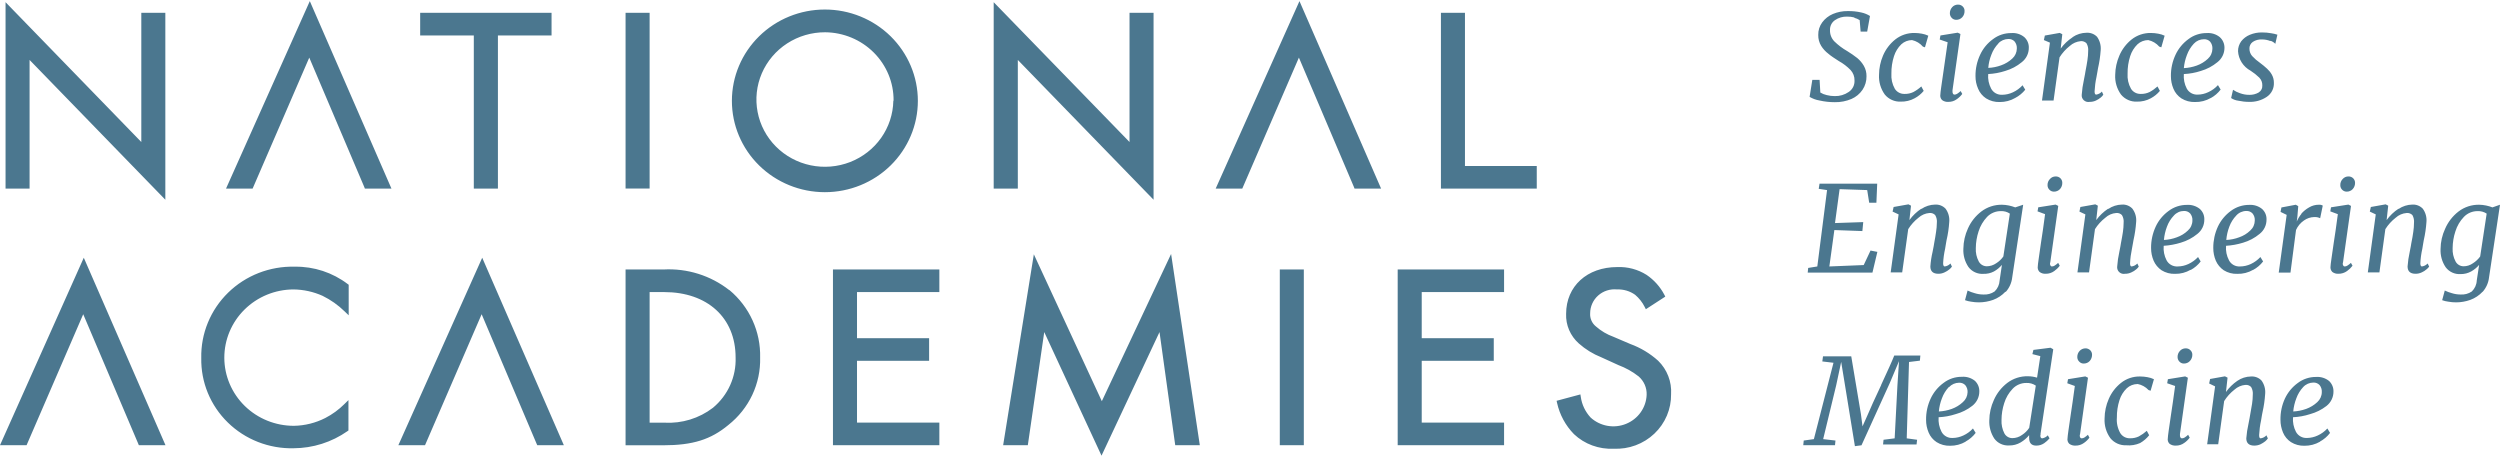 <svg width="132" height="25" viewBox="0 0 132 25" fill="none" xmlns="http://www.w3.org/2000/svg">
<g clip-path="url(#clip0_220_36833)">
<path d="M1.562 3.165L8.73 10.546V0.676H7.461V7.498L0.293 0.116V9.958H1.562V3.165ZM11.934 9.958H13.338L16.329 3.042L19.236 9.88L19.265 9.958H20.669L16.358 0.059L11.934 9.958ZM64.188 9.958H65.592L68.582 3.042L71.49 9.88L71.519 9.958H72.922L68.612 0.059L64.188 9.958ZM25.017 9.958H26.29V1.873H29.122V0.676H22.185V1.873H25.017V9.958ZM33.03 0.676H34.3V9.954H33.03V0.676ZM48.463 5.325C48.463 4.046 47.945 2.82 47.025 1.915C46.104 1.011 44.855 0.503 43.553 0.503C42.251 0.503 41.002 1.011 40.082 1.915C39.161 2.82 38.644 4.046 38.644 5.325C38.644 6.604 39.161 7.831 40.082 8.735C41.002 9.639 42.251 10.147 43.553 10.147C44.855 10.147 46.104 9.639 47.025 8.735C47.945 7.831 48.463 6.604 48.463 5.325ZM47.168 5.325C47.154 6.025 46.93 6.705 46.524 7.28C46.118 7.855 45.547 8.299 44.885 8.557C44.223 8.814 43.498 8.874 42.801 8.728C42.104 8.582 41.466 8.238 40.968 7.737C40.47 7.237 40.134 6.603 40.002 5.915C39.869 5.227 39.947 4.517 40.224 3.872C40.502 3.228 40.967 2.678 41.562 2.292C42.156 1.907 42.853 1.702 43.566 1.704C44.532 1.712 45.455 2.096 46.133 2.772C46.811 3.448 47.188 4.36 47.181 5.309M53.741 3.165L60.908 10.546V0.676H59.639V7.498L52.467 0.116V9.958H53.741V3.165ZM77.35 0.676H76.081V9.958H81.141V8.765H77.35V0.676ZM15.562 14.081C14.912 14.064 14.264 14.177 13.659 14.413C13.055 14.649 12.505 15.003 12.044 15.454C11.582 15.905 11.219 16.443 10.976 17.036C10.732 17.629 10.614 18.264 10.627 18.903C10.615 19.534 10.732 20.161 10.973 20.746C11.214 21.331 11.572 21.862 12.028 22.307C12.483 22.752 13.025 23.102 13.622 23.336C14.219 23.57 14.857 23.683 15.499 23.668C16.52 23.664 17.513 23.349 18.344 22.767L18.398 22.73V21.125L18.184 21.335C17.889 21.63 17.548 21.878 17.175 22.071C16.663 22.332 16.097 22.473 15.52 22.483C14.548 22.485 13.615 22.109 12.925 21.436C12.236 20.762 11.847 19.848 11.844 18.893C11.842 17.938 12.225 17.021 12.911 16.344C13.596 15.667 14.527 15.285 15.499 15.282C16.029 15.289 16.551 15.404 17.032 15.62C17.463 15.831 17.856 16.109 18.197 16.443L18.411 16.648V15.035L18.36 14.998C17.562 14.39 16.577 14.066 15.566 14.081M38.501 15.315C37.519 14.546 36.283 14.159 35.029 14.229H33.03V23.511H35.016C36.574 23.511 37.529 23.211 38.459 22.438C38.998 22.011 39.43 21.468 39.721 20.85C40.011 20.233 40.153 19.558 40.135 18.878C40.152 18.204 40.016 17.535 39.736 16.919C39.457 16.303 39.04 15.757 38.518 15.319M37.642 21.532C36.915 22.089 36.008 22.368 35.087 22.318H34.3V15.422H35.07C37.349 15.422 38.84 16.776 38.84 18.874C38.858 19.377 38.76 19.876 38.553 20.336C38.347 20.795 38.037 21.203 37.647 21.528M43.98 23.507H49.598V22.314H45.25V19.051H49.057V17.858H45.25V15.422H49.598V14.229H43.98V23.507ZM73.798 23.507H79.415V22.314H75.067V19.051H78.871V17.858H75.067V15.422H79.415V14.229H73.798V23.507ZM58.177 21.183L54.587 13.427L52.966 23.507H54.269L55.136 17.533L58.16 24.059L61.222 17.533L62.052 23.507H63.35L61.834 13.41L58.177 21.183ZM67.573 14.229H68.842V23.507H67.573V14.229ZM87.55 19.047C87.123 18.662 86.624 18.362 86.08 18.163L85.192 17.784C84.851 17.661 84.536 17.476 84.266 17.237C84.162 17.153 84.08 17.047 84.027 16.926C83.974 16.805 83.951 16.673 83.96 16.541C83.96 16.364 83.998 16.189 84.071 16.027C84.144 15.865 84.251 15.72 84.385 15.601C84.519 15.482 84.677 15.393 84.848 15.338C85.02 15.283 85.201 15.264 85.38 15.282C85.722 15.268 86.059 15.368 86.336 15.566C86.545 15.743 86.716 15.96 86.838 16.204L86.901 16.327L87.927 15.661L87.877 15.562C87.657 15.142 87.335 14.782 86.939 14.513C86.479 14.223 85.939 14.079 85.393 14.101C83.801 14.101 82.691 15.11 82.691 16.57C82.679 16.863 82.733 17.155 82.849 17.425C82.965 17.695 83.14 17.937 83.361 18.134C83.711 18.445 84.114 18.693 84.551 18.866L85.452 19.277C85.839 19.422 86.201 19.624 86.524 19.878C86.662 19.999 86.771 20.149 86.844 20.316C86.916 20.483 86.95 20.664 86.943 20.845C86.931 21.176 86.822 21.497 86.629 21.769C86.437 22.041 86.169 22.252 85.857 22.379C85.546 22.506 85.204 22.542 84.872 22.483C84.54 22.424 84.232 22.272 83.986 22.047C83.705 21.744 83.524 21.366 83.466 20.96L83.445 20.825L82.188 21.162L82.214 21.277C82.35 21.896 82.659 22.466 83.106 22.923C83.383 23.185 83.712 23.388 84.072 23.52C84.432 23.652 84.816 23.711 85.2 23.692C85.595 23.711 85.99 23.65 86.359 23.513C86.729 23.376 87.067 23.166 87.351 22.896C87.635 22.627 87.86 22.302 88.012 21.944C88.163 21.586 88.239 21.2 88.233 20.812C88.253 20.487 88.203 20.162 88.085 19.858C87.967 19.553 87.785 19.277 87.55 19.047ZM0 23.507H1.403L4.394 16.591L7.301 23.433L7.331 23.507H8.738L4.424 13.608L0 23.507ZM21.033 23.507H22.441L25.431 16.591L28.334 23.433L28.368 23.507H29.771L25.461 13.608L21.033 23.507ZM97.914 0.923C97.787 0.89 97.656 0.874 97.524 0.877C97.297 0.871 97.074 0.935 96.888 1.063C96.802 1.121 96.733 1.2 96.687 1.293C96.641 1.385 96.619 1.487 96.624 1.589C96.62 1.698 96.638 1.806 96.677 1.908C96.715 2.009 96.774 2.102 96.85 2.182C97.055 2.383 97.286 2.557 97.537 2.7C97.72 2.812 97.896 2.934 98.065 3.066C98.204 3.183 98.322 3.322 98.412 3.478C98.507 3.645 98.555 3.834 98.551 4.025C98.556 4.279 98.483 4.528 98.341 4.741C98.197 4.954 97.993 5.123 97.755 5.226C97.478 5.343 97.18 5.401 96.879 5.395C96.606 5.396 96.333 5.366 96.067 5.305C95.883 5.274 95.707 5.21 95.547 5.115L95.69 4.218H96.075L96.113 4.885C96.217 4.949 96.332 4.995 96.452 5.021C96.589 5.056 96.73 5.074 96.871 5.074C97.136 5.082 97.396 5.005 97.612 4.856C97.712 4.789 97.792 4.699 97.846 4.593C97.899 4.487 97.924 4.369 97.918 4.251C97.925 4.048 97.851 3.851 97.713 3.7C97.53 3.511 97.32 3.351 97.089 3.223C96.871 3.083 96.67 2.955 96.536 2.836C96.386 2.722 96.258 2.583 96.159 2.424C96.053 2.25 96 2.051 96.004 1.848C95.997 1.61 96.071 1.375 96.213 1.182C96.357 0.986 96.553 0.832 96.779 0.737C97.025 0.634 97.29 0.582 97.558 0.585C97.8 0.581 98.042 0.605 98.278 0.659C98.441 0.694 98.595 0.756 98.735 0.844L98.588 1.667H98.241L98.191 1.063C98.103 1.007 98.007 0.965 97.906 0.939M100.955 2.116C100.745 2.118 100.543 2.197 100.39 2.338C100.211 2.512 100.079 2.727 100.004 2.963C99.908 3.261 99.861 3.573 99.866 3.885C99.846 4.164 99.909 4.443 100.046 4.687C100.1 4.774 100.177 4.845 100.268 4.892C100.36 4.94 100.462 4.963 100.566 4.959C100.725 4.963 100.883 4.929 101.026 4.86C101.178 4.779 101.319 4.679 101.445 4.564L101.571 4.799C101.439 4.958 101.277 5.091 101.093 5.189C100.868 5.312 100.614 5.373 100.356 5.366C100.196 5.373 100.037 5.342 99.892 5.277C99.746 5.212 99.618 5.114 99.518 4.992C99.299 4.688 99.191 4.319 99.213 3.947C99.215 3.601 99.286 3.258 99.422 2.939C99.563 2.605 99.786 2.311 100.071 2.083C100.358 1.856 100.717 1.735 101.085 1.741C101.216 1.742 101.346 1.754 101.475 1.778C101.592 1.799 101.706 1.835 101.814 1.885L101.638 2.498L101.529 2.461C101.381 2.288 101.18 2.167 100.955 2.116ZM103.092 4.836C103.09 4.877 103.1 4.918 103.121 4.955C103.129 4.968 103.14 4.978 103.153 4.985C103.166 4.992 103.181 4.996 103.196 4.996C103.247 4.994 103.297 4.979 103.339 4.951C103.405 4.909 103.467 4.861 103.523 4.807L103.607 4.959C103.528 5.066 103.432 5.159 103.322 5.235C103.192 5.332 103.033 5.383 102.87 5.379C102.753 5.388 102.636 5.354 102.543 5.284C102.504 5.246 102.475 5.199 102.459 5.147C102.443 5.096 102.44 5.041 102.451 4.988C102.451 4.885 102.514 4.473 102.618 3.753C102.677 3.371 102.748 2.865 102.836 2.231L102.417 2.087L102.455 1.873L103.368 1.725L103.511 1.795L103.092 4.766V4.836ZM103.05 0.943C102.987 0.878 102.952 0.791 102.953 0.7C102.951 0.58 102.996 0.464 103.079 0.375C103.116 0.334 103.162 0.301 103.213 0.278C103.265 0.255 103.32 0.244 103.376 0.244C103.424 0.241 103.471 0.249 103.515 0.266C103.559 0.283 103.599 0.309 103.632 0.342C103.664 0.373 103.688 0.41 103.705 0.45C103.722 0.49 103.73 0.534 103.728 0.577C103.733 0.699 103.69 0.819 103.607 0.91C103.566 0.954 103.516 0.99 103.461 1.013C103.405 1.036 103.345 1.048 103.284 1.046C103.24 1.046 103.196 1.037 103.156 1.019C103.115 1.002 103.079 0.976 103.05 0.943ZM106.401 5.173C106.154 5.316 105.871 5.39 105.584 5.387C105.33 5.396 105.078 5.328 104.864 5.194C104.676 5.069 104.53 4.893 104.445 4.687C104.351 4.476 104.304 4.247 104.306 4.017C104.302 3.626 104.386 3.24 104.554 2.885C104.705 2.558 104.94 2.274 105.236 2.062C105.511 1.854 105.849 1.743 106.196 1.746C106.444 1.726 106.691 1.802 106.883 1.96C106.962 2.032 107.024 2.12 107.065 2.218C107.106 2.316 107.126 2.421 107.121 2.527C107.122 2.673 107.088 2.817 107.024 2.948C106.959 3.079 106.865 3.194 106.749 3.284C106.494 3.495 106.197 3.652 105.877 3.745C105.586 3.84 105.283 3.895 104.977 3.91C104.953 4.176 105.007 4.442 105.132 4.679C105.187 4.783 105.272 4.869 105.376 4.927C105.48 4.984 105.599 5.011 105.718 5.004C105.914 5.002 106.107 4.957 106.284 4.873C106.476 4.784 106.649 4.658 106.791 4.502L106.933 4.737C106.788 4.917 106.607 5.066 106.401 5.173ZM105.517 2.293C105.352 2.464 105.225 2.667 105.144 2.889C105.055 3.112 105 3.346 104.981 3.585C105.213 3.575 105.442 3.529 105.659 3.449C105.88 3.371 106.081 3.249 106.25 3.091C106.325 3.024 106.384 2.943 106.425 2.852C106.466 2.761 106.488 2.663 106.489 2.564C106.498 2.428 106.455 2.293 106.367 2.186C106.326 2.143 106.276 2.11 106.22 2.088C106.165 2.066 106.105 2.056 106.045 2.058C105.944 2.059 105.844 2.08 105.752 2.12C105.659 2.161 105.577 2.219 105.509 2.293M109.434 1.96C109.65 1.812 109.907 1.732 110.171 1.729C110.274 1.723 110.376 1.739 110.472 1.776C110.567 1.812 110.653 1.87 110.724 1.943C110.87 2.148 110.938 2.397 110.917 2.647C110.894 2.971 110.847 3.293 110.774 3.609L110.749 3.758L110.695 4.062C110.64 4.313 110.607 4.567 110.594 4.823C110.594 4.938 110.619 4.996 110.678 4.996C110.794 4.978 110.901 4.922 110.98 4.836L111.055 5C111.018 5.056 110.973 5.106 110.921 5.148C110.843 5.212 110.757 5.266 110.665 5.309C110.562 5.357 110.449 5.381 110.334 5.379C110.28 5.39 110.223 5.388 110.169 5.373C110.115 5.358 110.066 5.33 110.025 5.293C109.984 5.256 109.953 5.209 109.934 5.158C109.915 5.106 109.908 5.051 109.916 4.996C109.934 4.736 109.972 4.477 110.029 4.222L110.087 3.922L110.112 3.77C110.154 3.544 110.192 3.358 110.217 3.173C110.241 3.015 110.254 2.856 110.255 2.696C110.27 2.553 110.239 2.409 110.167 2.285C110.128 2.244 110.08 2.213 110.027 2.194C109.974 2.174 109.917 2.167 109.861 2.173C109.647 2.193 109.445 2.281 109.287 2.424C109.072 2.594 108.887 2.799 108.743 3.029L108.428 5.309H107.817L108.236 2.252L107.917 2.116L107.968 1.877L108.755 1.737L108.889 1.807L108.805 2.564C108.976 2.329 109.189 2.127 109.434 1.968M113.426 2.116C113.216 2.118 113.014 2.197 112.86 2.338C112.682 2.512 112.549 2.727 112.475 2.963C112.378 3.261 112.332 3.573 112.337 3.885C112.317 4.164 112.379 4.443 112.517 4.687C112.571 4.774 112.648 4.845 112.739 4.892C112.83 4.94 112.933 4.963 113.036 4.959C113.196 4.963 113.354 4.929 113.497 4.86C113.649 4.779 113.789 4.679 113.916 4.564L114.042 4.799C113.91 4.958 113.748 5.091 113.564 5.189C113.339 5.312 113.084 5.373 112.827 5.366C112.667 5.373 112.508 5.342 112.363 5.277C112.217 5.212 112.089 5.114 111.989 4.992C111.77 4.688 111.662 4.319 111.683 3.947C111.688 3.6 111.762 3.258 111.901 2.939C112.042 2.605 112.265 2.311 112.55 2.083C112.837 1.856 113.196 1.735 113.564 1.741C113.695 1.742 113.825 1.754 113.954 1.778C114.071 1.798 114.186 1.834 114.293 1.885L114.117 2.498L114.008 2.461C113.858 2.287 113.653 2.165 113.426 2.116ZM116.731 5.173C116.478 5.32 116.187 5.394 115.893 5.387C115.64 5.395 115.39 5.327 115.177 5.194C114.989 5.07 114.843 4.893 114.758 4.687C114.668 4.475 114.623 4.247 114.624 4.017C114.619 3.626 114.704 3.24 114.871 2.885C115.024 2.559 115.259 2.276 115.554 2.062C115.829 1.854 116.166 1.743 116.513 1.746C116.763 1.727 117.011 1.803 117.204 1.96C117.284 2.031 117.348 2.119 117.39 2.217C117.433 2.315 117.454 2.421 117.452 2.527C117.452 2.673 117.418 2.817 117.354 2.948C117.289 3.079 117.195 3.194 117.079 3.284C116.824 3.495 116.527 3.652 116.207 3.745C115.916 3.84 115.613 3.896 115.307 3.91C115.285 4.175 115.339 4.442 115.462 4.679C115.518 4.78 115.601 4.863 115.702 4.919C115.804 4.975 115.919 5.001 116.036 4.996C116.232 4.994 116.425 4.949 116.601 4.864C116.794 4.776 116.966 4.65 117.108 4.494L117.25 4.729C117.108 4.916 116.927 5.072 116.718 5.185M115.835 2.305C115.674 2.478 115.55 2.681 115.47 2.902C115.383 3.125 115.328 3.359 115.307 3.597C115.54 3.586 115.77 3.541 115.99 3.461C116.208 3.383 116.408 3.261 116.576 3.103C116.65 3.036 116.71 2.955 116.751 2.864C116.792 2.774 116.814 2.676 116.815 2.577C116.824 2.44 116.781 2.305 116.693 2.198C116.652 2.155 116.602 2.122 116.546 2.1C116.491 2.078 116.431 2.068 116.371 2.071C116.27 2.071 116.17 2.092 116.078 2.132C115.985 2.173 115.903 2.232 115.835 2.305ZM119.881 2.169C119.737 2.11 119.581 2.081 119.425 2.083C119.257 2.074 119.091 2.119 118.951 2.21C118.891 2.251 118.843 2.306 118.812 2.37C118.78 2.434 118.766 2.506 118.771 2.577C118.771 2.717 118.821 2.853 118.914 2.959C119.039 3.095 119.18 3.216 119.332 3.321C119.461 3.416 119.584 3.518 119.701 3.626C119.801 3.717 119.886 3.822 119.952 3.939C120.026 4.071 120.063 4.22 120.061 4.371C120.068 4.516 120.037 4.66 119.971 4.791C119.905 4.921 119.806 5.033 119.684 5.115C119.411 5.298 119.085 5.39 118.754 5.379C118.561 5.379 118.369 5.358 118.18 5.317C118.045 5.3 117.916 5.252 117.803 5.177L117.904 4.741C118.017 4.818 118.141 4.879 118.273 4.922C118.431 4.98 118.598 5.009 118.767 5.008C118.936 5.012 119.102 4.971 119.249 4.889C119.314 4.85 119.368 4.794 119.403 4.727C119.439 4.661 119.455 4.586 119.45 4.511C119.453 4.435 119.44 4.36 119.413 4.289C119.385 4.218 119.344 4.154 119.291 4.099C119.15 3.962 118.996 3.839 118.83 3.733C118.64 3.63 118.48 3.482 118.364 3.302C118.249 3.122 118.181 2.917 118.168 2.704C118.166 2.517 118.225 2.334 118.335 2.182C118.454 2.029 118.611 1.91 118.792 1.836C118.996 1.751 119.216 1.709 119.437 1.713C119.596 1.712 119.754 1.726 119.911 1.754C120.025 1.769 120.137 1.795 120.246 1.832L120.137 2.313C120.067 2.241 119.981 2.186 119.885 2.153M96.071 9.699H99.116L99.074 10.703H98.693L98.588 10.036L97.131 9.987L96.888 11.777L98.379 11.727L98.333 12.2L96.854 12.147L96.59 14.069L98.404 13.995L98.764 13.229L99.125 13.299L98.865 14.394H95.447L95.472 14.147L95.954 14.069L96.469 10.036L96.029 9.97L96.071 9.699ZM101.45 11.032C101.663 10.887 101.915 10.807 102.174 10.802C102.277 10.796 102.38 10.812 102.476 10.85C102.571 10.888 102.657 10.946 102.727 11.02C102.875 11.222 102.944 11.471 102.92 11.719C102.9 12.045 102.852 12.368 102.777 12.686L102.752 12.83L102.702 13.134C102.645 13.386 102.61 13.642 102.597 13.9C102.597 14.011 102.627 14.069 102.681 14.069C102.798 14.054 102.905 13.999 102.983 13.912L103.062 14.077C103.025 14.131 102.98 14.18 102.928 14.221C102.852 14.286 102.765 14.34 102.673 14.381C102.57 14.431 102.456 14.456 102.342 14.455C102.07 14.455 101.923 14.328 101.923 14.069C101.941 13.809 101.98 13.552 102.04 13.299L102.099 12.995L102.124 12.842C102.166 12.616 102.199 12.431 102.224 12.246C102.25 12.088 102.264 11.928 102.266 11.768C102.282 11.626 102.252 11.482 102.178 11.357C102.14 11.316 102.092 11.285 102.039 11.266C101.986 11.247 101.929 11.24 101.873 11.246C101.657 11.263 101.453 11.352 101.295 11.497C101.08 11.665 100.898 11.868 100.754 12.098L100.436 14.381H99.828L100.247 11.32L99.929 11.172L99.983 10.929L100.767 10.789L100.901 10.859L100.817 11.62C100.987 11.384 101.2 11.181 101.445 11.02M105.886 15.402C105.707 15.594 105.485 15.742 105.236 15.834C104.997 15.919 104.745 15.963 104.491 15.965C104.35 15.965 104.21 15.953 104.072 15.928C103.963 15.914 103.856 15.888 103.753 15.85L103.888 15.34C104.008 15.398 104.135 15.445 104.265 15.48C104.408 15.525 104.558 15.549 104.709 15.55C104.924 15.567 105.139 15.511 105.316 15.389C105.475 15.235 105.569 15.028 105.58 14.809L105.701 13.986C105.584 14.125 105.442 14.242 105.282 14.332C105.112 14.422 104.919 14.466 104.725 14.459C104.573 14.47 104.42 14.442 104.282 14.378C104.144 14.315 104.024 14.218 103.934 14.097C103.741 13.811 103.647 13.473 103.666 13.13C103.671 12.761 103.753 12.397 103.908 12.061C104.064 11.71 104.306 11.404 104.612 11.168C104.925 10.93 105.31 10.804 105.706 10.81C105.828 10.812 105.95 10.826 106.07 10.851C106.184 10.875 106.296 10.908 106.405 10.95L106.824 10.81L106.246 14.64C106.216 14.925 106.098 15.194 105.907 15.41M105.651 11.147C105.514 11.145 105.378 11.171 105.252 11.224C105.126 11.276 105.012 11.354 104.918 11.452C104.713 11.669 104.559 11.929 104.47 12.213C104.375 12.499 104.326 12.797 104.323 13.098C104.309 13.343 104.362 13.587 104.478 13.805C104.519 13.881 104.579 13.944 104.652 13.989C104.726 14.034 104.81 14.058 104.897 14.06C105.077 14.059 105.253 14.003 105.4 13.9C105.549 13.807 105.677 13.685 105.777 13.542L106.12 11.279C105.979 11.184 105.81 11.138 105.639 11.147M108.24 13.912C108.237 13.953 108.247 13.993 108.269 14.027C108.276 14.04 108.286 14.05 108.299 14.058C108.312 14.065 108.326 14.069 108.34 14.069C108.393 14.069 108.444 14.053 108.487 14.023C108.553 13.981 108.614 13.933 108.671 13.879L108.755 14.031C108.674 14.139 108.576 14.233 108.466 14.311C108.336 14.407 108.177 14.457 108.014 14.455C107.896 14.463 107.78 14.428 107.687 14.357C107.649 14.318 107.621 14.272 107.605 14.221C107.589 14.171 107.586 14.117 107.595 14.064C107.595 13.957 107.662 13.55 107.762 12.83C107.825 12.447 107.896 11.937 107.98 11.308L107.582 11.16L107.62 10.946L108.537 10.802L108.676 10.872L108.257 13.838L108.24 13.912ZM108.211 10.02C108.177 9.988 108.151 9.949 108.134 9.907C108.117 9.864 108.109 9.819 108.11 9.773C108.108 9.714 108.119 9.655 108.14 9.6C108.162 9.545 108.194 9.495 108.236 9.452C108.273 9.409 108.319 9.375 108.371 9.351C108.423 9.328 108.48 9.316 108.537 9.316C108.585 9.314 108.632 9.322 108.676 9.339C108.72 9.356 108.76 9.382 108.793 9.415C108.856 9.479 108.89 9.565 108.889 9.654C108.892 9.774 108.849 9.892 108.768 9.983C108.727 10.027 108.677 10.062 108.622 10.085C108.566 10.109 108.506 10.12 108.445 10.119C108.401 10.119 108.358 10.11 108.317 10.093C108.277 10.076 108.241 10.051 108.211 10.02ZM111.319 11.032C111.53 10.887 111.781 10.807 112.039 10.802C112.142 10.795 112.245 10.811 112.341 10.849C112.437 10.887 112.523 10.945 112.592 11.02C112.742 11.222 112.812 11.47 112.789 11.719C112.767 12.044 112.719 12.368 112.647 12.686L112.622 12.83L112.567 13.134C112.513 13.387 112.479 13.643 112.467 13.9C112.467 14.011 112.492 14.069 112.55 14.069C112.666 14.053 112.773 13.997 112.852 13.912L112.927 14.077C112.891 14.131 112.845 14.18 112.793 14.221C112.717 14.287 112.631 14.341 112.538 14.381C112.435 14.431 112.322 14.457 112.207 14.455C112.152 14.466 112.095 14.464 112.04 14.449C111.986 14.434 111.937 14.406 111.895 14.368C111.854 14.331 111.823 14.284 111.805 14.231C111.786 14.179 111.78 14.123 111.788 14.069C111.806 13.81 111.844 13.553 111.901 13.299L111.96 12.995L111.985 12.842C112.027 12.616 112.064 12.431 112.09 12.246C112.114 12.088 112.126 11.928 112.127 11.768C112.143 11.626 112.113 11.482 112.039 11.357C112.001 11.316 111.953 11.285 111.9 11.266C111.847 11.247 111.79 11.24 111.734 11.246C111.519 11.263 111.316 11.352 111.16 11.497C110.944 11.665 110.76 11.868 110.615 12.098L110.301 14.381H109.689L110.108 11.32L109.794 11.172L109.844 10.929L110.632 10.789L110.766 10.859L110.682 11.62C110.853 11.384 111.065 11.181 111.31 11.02M115.663 14.245C115.416 14.39 115.133 14.464 114.846 14.459C114.593 14.469 114.344 14.403 114.13 14.27C113.944 14.143 113.799 13.968 113.711 13.764C113.621 13.55 113.575 13.321 113.577 13.089C113.574 12.699 113.659 12.313 113.824 11.958C113.977 11.631 114.212 11.348 114.507 11.135C114.782 10.928 115.119 10.817 115.466 10.818C115.716 10.8 115.964 10.879 116.157 11.036C116.234 11.108 116.295 11.195 116.335 11.291C116.374 11.388 116.392 11.492 116.388 11.596C116.389 11.741 116.357 11.885 116.293 12.016C116.229 12.148 116.135 12.263 116.019 12.353C115.762 12.564 115.464 12.72 115.143 12.814C114.851 12.904 114.549 12.959 114.243 12.978C114.22 13.242 114.272 13.507 114.394 13.743C114.449 13.847 114.534 13.933 114.638 13.991C114.742 14.049 114.861 14.076 114.98 14.069C115.176 14.068 115.369 14.024 115.546 13.941C115.739 13.852 115.913 13.726 116.057 13.571L116.195 13.805C116.053 13.992 115.871 14.146 115.663 14.258M114.783 11.378C114.62 11.548 114.494 11.75 114.415 11.97C114.329 12.195 114.276 12.43 114.255 12.67C114.488 12.659 114.717 12.612 114.934 12.53C115.154 12.454 115.354 12.332 115.52 12.172C115.595 12.105 115.655 12.024 115.696 11.933C115.737 11.842 115.759 11.744 115.759 11.645C115.769 11.51 115.727 11.377 115.642 11.271C115.6 11.227 115.55 11.192 115.493 11.169C115.437 11.147 115.376 11.136 115.315 11.139C115.214 11.139 115.115 11.16 115.023 11.201C114.931 11.243 114.849 11.303 114.783 11.378ZM118.968 14.245C118.715 14.393 118.424 14.468 118.13 14.459C117.877 14.469 117.628 14.403 117.414 14.27C117.229 14.143 117.083 13.968 116.995 13.764C116.905 13.55 116.86 13.321 116.861 13.089C116.859 12.699 116.943 12.313 117.108 11.958C117.263 11.632 117.497 11.349 117.791 11.135C118.068 10.928 118.407 10.817 118.754 10.818C119.003 10.801 119.25 10.879 119.441 11.036C119.518 11.108 119.579 11.195 119.619 11.291C119.658 11.388 119.677 11.492 119.672 11.596C119.673 11.741 119.641 11.885 119.577 12.016C119.513 12.148 119.419 12.263 119.303 12.353C119.05 12.564 118.754 12.72 118.436 12.814C118.144 12.904 117.841 12.959 117.535 12.978C117.512 13.243 117.566 13.508 117.69 13.743C117.744 13.848 117.828 13.934 117.932 13.992C118.035 14.05 118.154 14.076 118.273 14.069C118.47 14.068 118.664 14.024 118.842 13.941C119.034 13.851 119.207 13.726 119.349 13.571L119.492 13.805C119.348 13.992 119.165 14.146 118.955 14.258M118.076 11.378C117.913 11.548 117.787 11.75 117.707 11.97C117.622 12.195 117.568 12.43 117.548 12.67C117.78 12.659 118.009 12.612 118.227 12.53C118.447 12.455 118.647 12.333 118.813 12.172C118.888 12.105 118.948 12.024 118.989 11.933C119.03 11.842 119.051 11.744 119.052 11.645C119.062 11.51 119.02 11.377 118.934 11.271C118.893 11.227 118.842 11.192 118.786 11.169C118.729 11.147 118.669 11.136 118.608 11.139C118.507 11.139 118.407 11.161 118.316 11.202C118.224 11.243 118.142 11.303 118.076 11.378ZM121.502 11.291C121.621 11.154 121.763 11.039 121.921 10.95C122.075 10.858 122.252 10.809 122.432 10.81C122.505 10.803 122.579 10.819 122.642 10.855L122.504 11.522C122.406 11.474 122.298 11.453 122.189 11.46C121.995 11.465 121.806 11.528 121.649 11.641C121.465 11.767 121.32 11.941 121.23 12.143L120.937 14.394H120.317L120.736 11.345L120.413 11.188L120.459 10.954L121.217 10.81L121.347 10.884L121.301 11.448L121.268 11.699C121.331 11.55 121.416 11.412 121.519 11.287M123.697 13.912C123.694 13.953 123.704 13.993 123.727 14.027C123.734 14.04 123.744 14.05 123.756 14.058C123.769 14.065 123.783 14.069 123.798 14.069C123.85 14.069 123.902 14.053 123.945 14.023C124.01 13.981 124.072 13.933 124.129 13.879L124.213 14.031C124.131 14.139 124.034 14.233 123.924 14.311C123.793 14.407 123.634 14.457 123.471 14.455C123.354 14.463 123.237 14.428 123.144 14.357C123.107 14.318 123.079 14.272 123.063 14.221C123.047 14.171 123.043 14.117 123.052 14.064C123.052 13.957 123.119 13.55 123.22 12.83C123.283 12.447 123.354 11.937 123.438 11.308L123.04 11.16L123.077 10.946L123.995 10.802L124.133 10.872L123.714 13.838L123.697 13.912ZM123.668 10.02C123.635 9.988 123.609 9.949 123.592 9.907C123.574 9.864 123.566 9.819 123.568 9.773C123.566 9.714 123.576 9.655 123.598 9.6C123.619 9.545 123.652 9.495 123.693 9.452C123.73 9.409 123.777 9.375 123.829 9.351C123.881 9.328 123.938 9.316 123.995 9.316C124.042 9.314 124.089 9.322 124.133 9.339C124.177 9.356 124.217 9.382 124.25 9.415C124.313 9.479 124.348 9.565 124.347 9.654C124.35 9.774 124.306 9.892 124.225 9.983C124.185 10.027 124.135 10.062 124.079 10.085C124.023 10.109 123.963 10.12 123.903 10.119C123.859 10.119 123.815 10.11 123.775 10.093C123.734 10.076 123.698 10.051 123.668 10.02ZM126.646 11.032C126.86 10.887 127.112 10.806 127.371 10.802C127.474 10.796 127.577 10.812 127.672 10.85C127.768 10.888 127.854 10.946 127.924 11.02C128.071 11.223 128.139 11.471 128.117 11.719C128.094 12.044 128.047 12.368 127.974 12.686L127.949 12.83L127.899 13.134C127.842 13.386 127.806 13.642 127.794 13.9C127.794 14.011 127.824 14.069 127.878 14.069C127.994 14.053 128.101 13.997 128.18 13.912L128.259 14.077C128.221 14.131 128.174 14.18 128.121 14.221C128.047 14.287 127.962 14.341 127.87 14.381C127.767 14.431 127.653 14.456 127.539 14.455C127.266 14.455 127.12 14.328 127.12 14.069C127.138 13.81 127.176 13.553 127.233 13.299L127.292 12.995L127.317 12.842C127.363 12.616 127.396 12.431 127.421 12.246C127.446 12.088 127.458 11.928 127.459 11.768C127.474 11.626 127.445 11.483 127.375 11.357C127.336 11.317 127.289 11.286 127.236 11.267C127.183 11.247 127.126 11.24 127.07 11.246C126.854 11.263 126.65 11.352 126.491 11.497C126.276 11.665 126.092 11.868 125.947 12.098L125.633 14.381H125.021L125.44 11.32L125.126 11.172L125.18 10.929L125.964 10.789L126.098 10.859L126.014 11.62C126.184 11.384 126.397 11.181 126.642 11.02M131.083 15.402C130.904 15.594 130.681 15.742 130.433 15.834C130.194 15.919 129.942 15.963 129.688 15.965C129.547 15.965 129.407 15.953 129.269 15.928C129.159 15.914 129.05 15.888 128.946 15.85L129.084 15.34C129.205 15.398 129.331 15.445 129.461 15.48C129.605 15.525 129.755 15.549 129.905 15.55C130.121 15.567 130.336 15.511 130.513 15.389C130.671 15.235 130.764 15.028 130.773 14.809L130.898 13.986C130.78 14.125 130.639 14.242 130.479 14.332C130.31 14.426 130.117 14.474 129.922 14.472C129.77 14.482 129.617 14.454 129.479 14.391C129.341 14.327 129.221 14.231 129.131 14.11C128.938 13.824 128.844 13.485 128.862 13.143C128.865 12.773 128.948 12.409 129.105 12.073C129.259 11.718 129.501 11.407 129.809 11.168C130.121 10.929 130.507 10.802 130.902 10.81C131.025 10.812 131.147 10.826 131.267 10.851C131.381 10.875 131.493 10.908 131.602 10.95L132 10.81L131.422 14.64C131.392 14.925 131.274 15.194 131.083 15.41M130.823 11.147C130.687 11.146 130.551 11.172 130.426 11.224C130.3 11.277 130.187 11.354 130.094 11.452C129.887 11.668 129.734 11.929 129.646 12.213C129.551 12.499 129.502 12.797 129.499 13.098C129.485 13.343 129.538 13.587 129.654 13.805C129.694 13.881 129.754 13.945 129.828 13.99C129.901 14.035 129.986 14.059 130.073 14.06C130.252 14.061 130.427 14.004 130.572 13.9C130.721 13.806 130.85 13.684 130.953 13.542L131.296 11.279C131.153 11.184 130.983 11.138 130.81 11.147M99.326 20.319C99.673 19.57 99.908 19.055 100.017 18.771H101.395L101.37 19.043L100.796 19.113L100.675 23.145L101.223 23.219L101.194 23.466H99.426L99.451 23.219L100.038 23.145L100.184 20.351L100.268 19.068L99.782 20.22L98.287 23.511L97.939 23.557L97.411 20.31L97.214 19.109L96.951 20.343L96.263 23.186L96.913 23.26L96.888 23.507H95.212L95.237 23.26L95.773 23.186L96.808 19.154L96.218 19.084L96.255 18.813H97.746L98.257 21.866L98.341 22.512L98.622 21.882C98.739 21.598 98.974 21.08 99.326 20.331M103.783 23.322C103.536 23.465 103.253 23.539 102.966 23.536C102.713 23.544 102.463 23.477 102.25 23.343C102.062 23.219 101.916 23.043 101.831 22.837C101.741 22.624 101.695 22.396 101.697 22.166C101.692 21.775 101.776 21.389 101.944 21.034C102.097 20.708 102.332 20.425 102.627 20.212C102.901 20.003 103.239 19.892 103.586 19.895C103.836 19.876 104.083 19.953 104.277 20.109C104.353 20.182 104.413 20.269 104.453 20.366C104.493 20.464 104.511 20.568 104.508 20.672C104.508 20.818 104.474 20.962 104.41 21.093C104.345 21.224 104.251 21.339 104.135 21.429C103.876 21.632 103.578 21.78 103.259 21.866C102.968 21.961 102.665 22.016 102.359 22.03C102.337 22.296 102.391 22.562 102.514 22.8C102.569 22.904 102.654 22.989 102.758 23.047C102.862 23.105 102.981 23.132 103.1 23.125C103.296 23.122 103.489 23.077 103.666 22.993C103.858 22.904 104.031 22.779 104.172 22.623L104.315 22.857C104.173 23.045 103.991 23.201 103.783 23.314M102.899 20.434C102.738 20.607 102.614 20.809 102.534 21.03C102.447 21.253 102.392 21.488 102.371 21.726C102.604 21.715 102.835 21.669 103.054 21.59C103.272 21.511 103.472 21.39 103.64 21.232C103.715 21.166 103.776 21.087 103.818 20.998C103.861 20.909 103.884 20.812 103.888 20.713C103.897 20.577 103.853 20.442 103.766 20.335C103.725 20.292 103.675 20.259 103.619 20.237C103.563 20.215 103.503 20.205 103.444 20.207C103.342 20.208 103.243 20.229 103.15 20.269C103.058 20.31 102.975 20.369 102.907 20.442M107.729 22.985C107.729 23.092 107.762 23.145 107.829 23.145C107.943 23.127 108.047 23.07 108.123 22.985L108.215 23.145C108.133 23.242 108.039 23.328 107.934 23.4C107.812 23.485 107.665 23.53 107.515 23.528C107.264 23.528 107.138 23.396 107.138 23.116V22.977C107.013 23.131 106.859 23.262 106.686 23.363C106.503 23.47 106.295 23.524 106.083 23.52C105.931 23.529 105.78 23.502 105.643 23.438C105.506 23.375 105.388 23.278 105.299 23.157C105.112 22.871 105.02 22.535 105.035 22.195C105.038 21.823 105.121 21.455 105.278 21.117C105.433 20.765 105.675 20.456 105.982 20.22C106.294 19.982 106.68 19.857 107.075 19.866C107.239 19.867 107.401 19.892 107.557 19.94L107.729 18.804L107.31 18.697L107.364 18.475L108.269 18.36L108.412 18.442L107.741 22.902C107.739 22.926 107.739 22.949 107.741 22.972M106.996 20.22C106.859 20.218 106.723 20.244 106.598 20.298C106.472 20.351 106.359 20.429 106.267 20.528C106.061 20.744 105.909 21.003 105.823 21.285C105.729 21.573 105.681 21.872 105.68 22.174C105.667 22.419 105.719 22.663 105.831 22.882C105.871 22.958 105.931 23.021 106.005 23.065C106.079 23.11 106.164 23.133 106.25 23.133C106.436 23.133 106.617 23.073 106.765 22.964C106.916 22.866 107.045 22.739 107.142 22.59L107.49 20.36C107.343 20.26 107.166 20.211 106.987 20.22M109.811 22.985C109.808 23.026 109.817 23.067 109.836 23.104C109.845 23.116 109.856 23.126 109.869 23.133C109.882 23.14 109.896 23.144 109.911 23.145C109.963 23.143 110.014 23.127 110.058 23.1C110.123 23.056 110.185 23.008 110.242 22.956L110.322 23.108C110.243 23.215 110.147 23.308 110.037 23.384C109.907 23.481 109.748 23.532 109.585 23.528C109.468 23.535 109.352 23.501 109.258 23.433C109.219 23.395 109.19 23.348 109.174 23.296C109.158 23.245 109.155 23.19 109.166 23.137C109.166 23.034 109.229 22.623 109.333 21.903C109.392 21.52 109.467 21.014 109.551 20.38L109.153 20.236L109.191 20.022L110.104 19.874L110.246 19.944L109.828 22.915L109.811 22.985ZM109.781 19.092C109.748 19.06 109.722 19.022 109.705 18.979C109.688 18.937 109.68 18.891 109.681 18.846C109.679 18.727 109.724 18.612 109.807 18.525C109.845 18.484 109.891 18.452 109.942 18.429C109.993 18.407 110.048 18.394 110.104 18.393C110.152 18.391 110.2 18.399 110.244 18.416C110.289 18.433 110.33 18.459 110.364 18.492C110.426 18.554 110.461 18.639 110.46 18.726C110.463 18.848 110.42 18.967 110.339 19.059C110.298 19.104 110.248 19.139 110.193 19.162C110.137 19.186 110.077 19.197 110.016 19.195C109.972 19.196 109.928 19.187 109.887 19.169C109.847 19.151 109.811 19.125 109.781 19.092ZM112.86 20.277C112.65 20.279 112.448 20.358 112.295 20.5C112.115 20.673 111.983 20.888 111.909 21.125C111.813 21.423 111.766 21.734 111.771 22.047C111.747 22.332 111.81 22.619 111.951 22.869C112.006 22.956 112.082 23.027 112.174 23.075C112.265 23.122 112.367 23.145 112.471 23.141C112.63 23.145 112.788 23.111 112.932 23.042C113.083 22.961 113.224 22.861 113.351 22.746L113.476 22.981C113.345 23.146 113.183 23.286 112.999 23.392C112.769 23.494 112.516 23.535 112.266 23.511C112.106 23.518 111.947 23.487 111.801 23.422C111.656 23.357 111.528 23.259 111.428 23.137C111.208 22.833 111.1 22.464 111.122 22.092C111.125 21.736 111.2 21.385 111.344 21.059C111.485 20.732 111.705 20.444 111.985 20.22C112.271 19.991 112.63 19.87 112.999 19.878C113.129 19.879 113.26 19.891 113.388 19.915C113.506 19.935 113.62 19.971 113.728 20.022L113.552 20.631L113.443 20.594C113.289 20.428 113.085 20.316 112.86 20.273M115.102 22.985C115.1 23.026 115.11 23.068 115.131 23.104C115.14 23.116 115.151 23.126 115.164 23.133C115.177 23.14 115.191 23.144 115.206 23.145C115.258 23.143 115.309 23.127 115.353 23.1C115.417 23.057 115.477 23.009 115.533 22.956L115.617 23.108C115.538 23.215 115.442 23.308 115.332 23.384C115.202 23.481 115.043 23.532 114.88 23.528C114.763 23.535 114.647 23.501 114.553 23.433C114.514 23.395 114.485 23.348 114.469 23.296C114.453 23.245 114.45 23.19 114.461 23.137C114.461 23.034 114.523 22.623 114.628 21.903C114.687 21.52 114.762 21.014 114.846 20.38L114.427 20.236L114.465 20.022L115.378 19.874L115.52 19.944L115.102 22.915V22.985ZM115.072 19.092C115.008 19.026 114.974 18.937 114.976 18.846C114.974 18.727 115.019 18.612 115.102 18.525C115.139 18.483 115.184 18.45 115.236 18.427C115.287 18.404 115.343 18.393 115.399 18.393C115.446 18.39 115.494 18.398 115.538 18.415C115.582 18.432 115.622 18.458 115.654 18.492C115.687 18.522 115.712 18.558 115.729 18.599C115.747 18.639 115.755 18.682 115.755 18.726C115.758 18.849 115.713 18.968 115.629 19.059C115.589 19.103 115.54 19.138 115.485 19.161C115.43 19.185 115.371 19.196 115.311 19.195C115.266 19.196 115.221 19.187 115.18 19.169C115.139 19.151 115.102 19.125 115.072 19.092ZM118.13 20.109C118.343 19.962 118.595 19.882 118.855 19.878C118.957 19.871 119.06 19.887 119.156 19.924C119.252 19.961 119.338 20.018 119.408 20.092C119.555 20.295 119.623 20.543 119.601 20.792C119.58 21.117 119.534 21.44 119.462 21.759L119.433 21.907L119.383 22.207C119.328 22.459 119.295 22.715 119.282 22.972C119.282 23.088 119.307 23.145 119.362 23.145C119.48 23.128 119.588 23.072 119.668 22.985L119.743 23.149C119.705 23.204 119.66 23.254 119.609 23.297C119.53 23.36 119.444 23.414 119.353 23.458C119.25 23.505 119.137 23.529 119.022 23.528C118.754 23.528 118.604 23.4 118.604 23.145C118.624 22.885 118.663 22.626 118.721 22.372L118.779 22.071L118.805 21.919C118.846 21.689 118.88 21.508 118.909 21.322C118.933 21.164 118.946 21.005 118.947 20.845C118.962 20.702 118.931 20.558 118.859 20.434C118.82 20.393 118.773 20.362 118.72 20.343C118.666 20.323 118.61 20.317 118.553 20.323C118.339 20.341 118.137 20.43 117.979 20.574C117.763 20.742 117.579 20.947 117.435 21.178L117.121 23.458H116.538L116.957 20.401L116.643 20.248L116.693 20.01L117.477 19.87L117.615 19.94L117.531 20.697C117.695 20.468 117.897 20.269 118.13 20.109ZM122.495 23.322C122.248 23.465 121.965 23.539 121.678 23.536C121.425 23.544 121.175 23.477 120.962 23.343C120.774 23.219 120.628 23.043 120.543 22.837C120.453 22.624 120.408 22.396 120.409 22.166C120.402 21.779 120.482 21.395 120.644 21.043C120.797 20.716 121.032 20.433 121.326 20.22C121.601 20.012 121.939 19.9 122.286 19.903C122.536 19.884 122.783 19.961 122.977 20.117C123.053 20.19 123.113 20.278 123.153 20.375C123.193 20.472 123.211 20.576 123.207 20.681C123.207 20.826 123.174 20.97 123.109 21.101C123.045 21.232 122.951 21.347 122.834 21.438C122.579 21.636 122.285 21.781 121.972 21.866C121.68 21.961 121.377 22.016 121.071 22.03C121.049 22.296 121.103 22.562 121.226 22.8C121.281 22.904 121.366 22.989 121.47 23.047C121.574 23.105 121.693 23.132 121.812 23.125C122.008 23.122 122.202 23.077 122.378 22.993C122.571 22.904 122.743 22.779 122.885 22.623L123.027 22.857C122.885 23.045 122.704 23.201 122.495 23.314M121.611 20.434C121.45 20.607 121.326 20.809 121.247 21.03C121.16 21.253 121.105 21.488 121.083 21.726C121.317 21.715 121.547 21.669 121.766 21.59C121.985 21.511 122.184 21.39 122.353 21.232C122.427 21.165 122.487 21.084 122.528 20.993C122.569 20.902 122.591 20.804 122.591 20.705C122.601 20.569 122.557 20.433 122.47 20.327C122.429 20.284 122.378 20.25 122.323 20.229C122.267 20.206 122.207 20.197 122.147 20.199C122.046 20.2 121.947 20.221 121.854 20.261C121.762 20.302 121.679 20.36 121.611 20.434Z" fill="#4B778F"/>
</g>
<defs>
<clipPath id="clip0_220_36833">
<rect width="132" height="24" fill="white" transform="translate(0 0.059)"/>
</clipPath>
</defs>
</svg>
